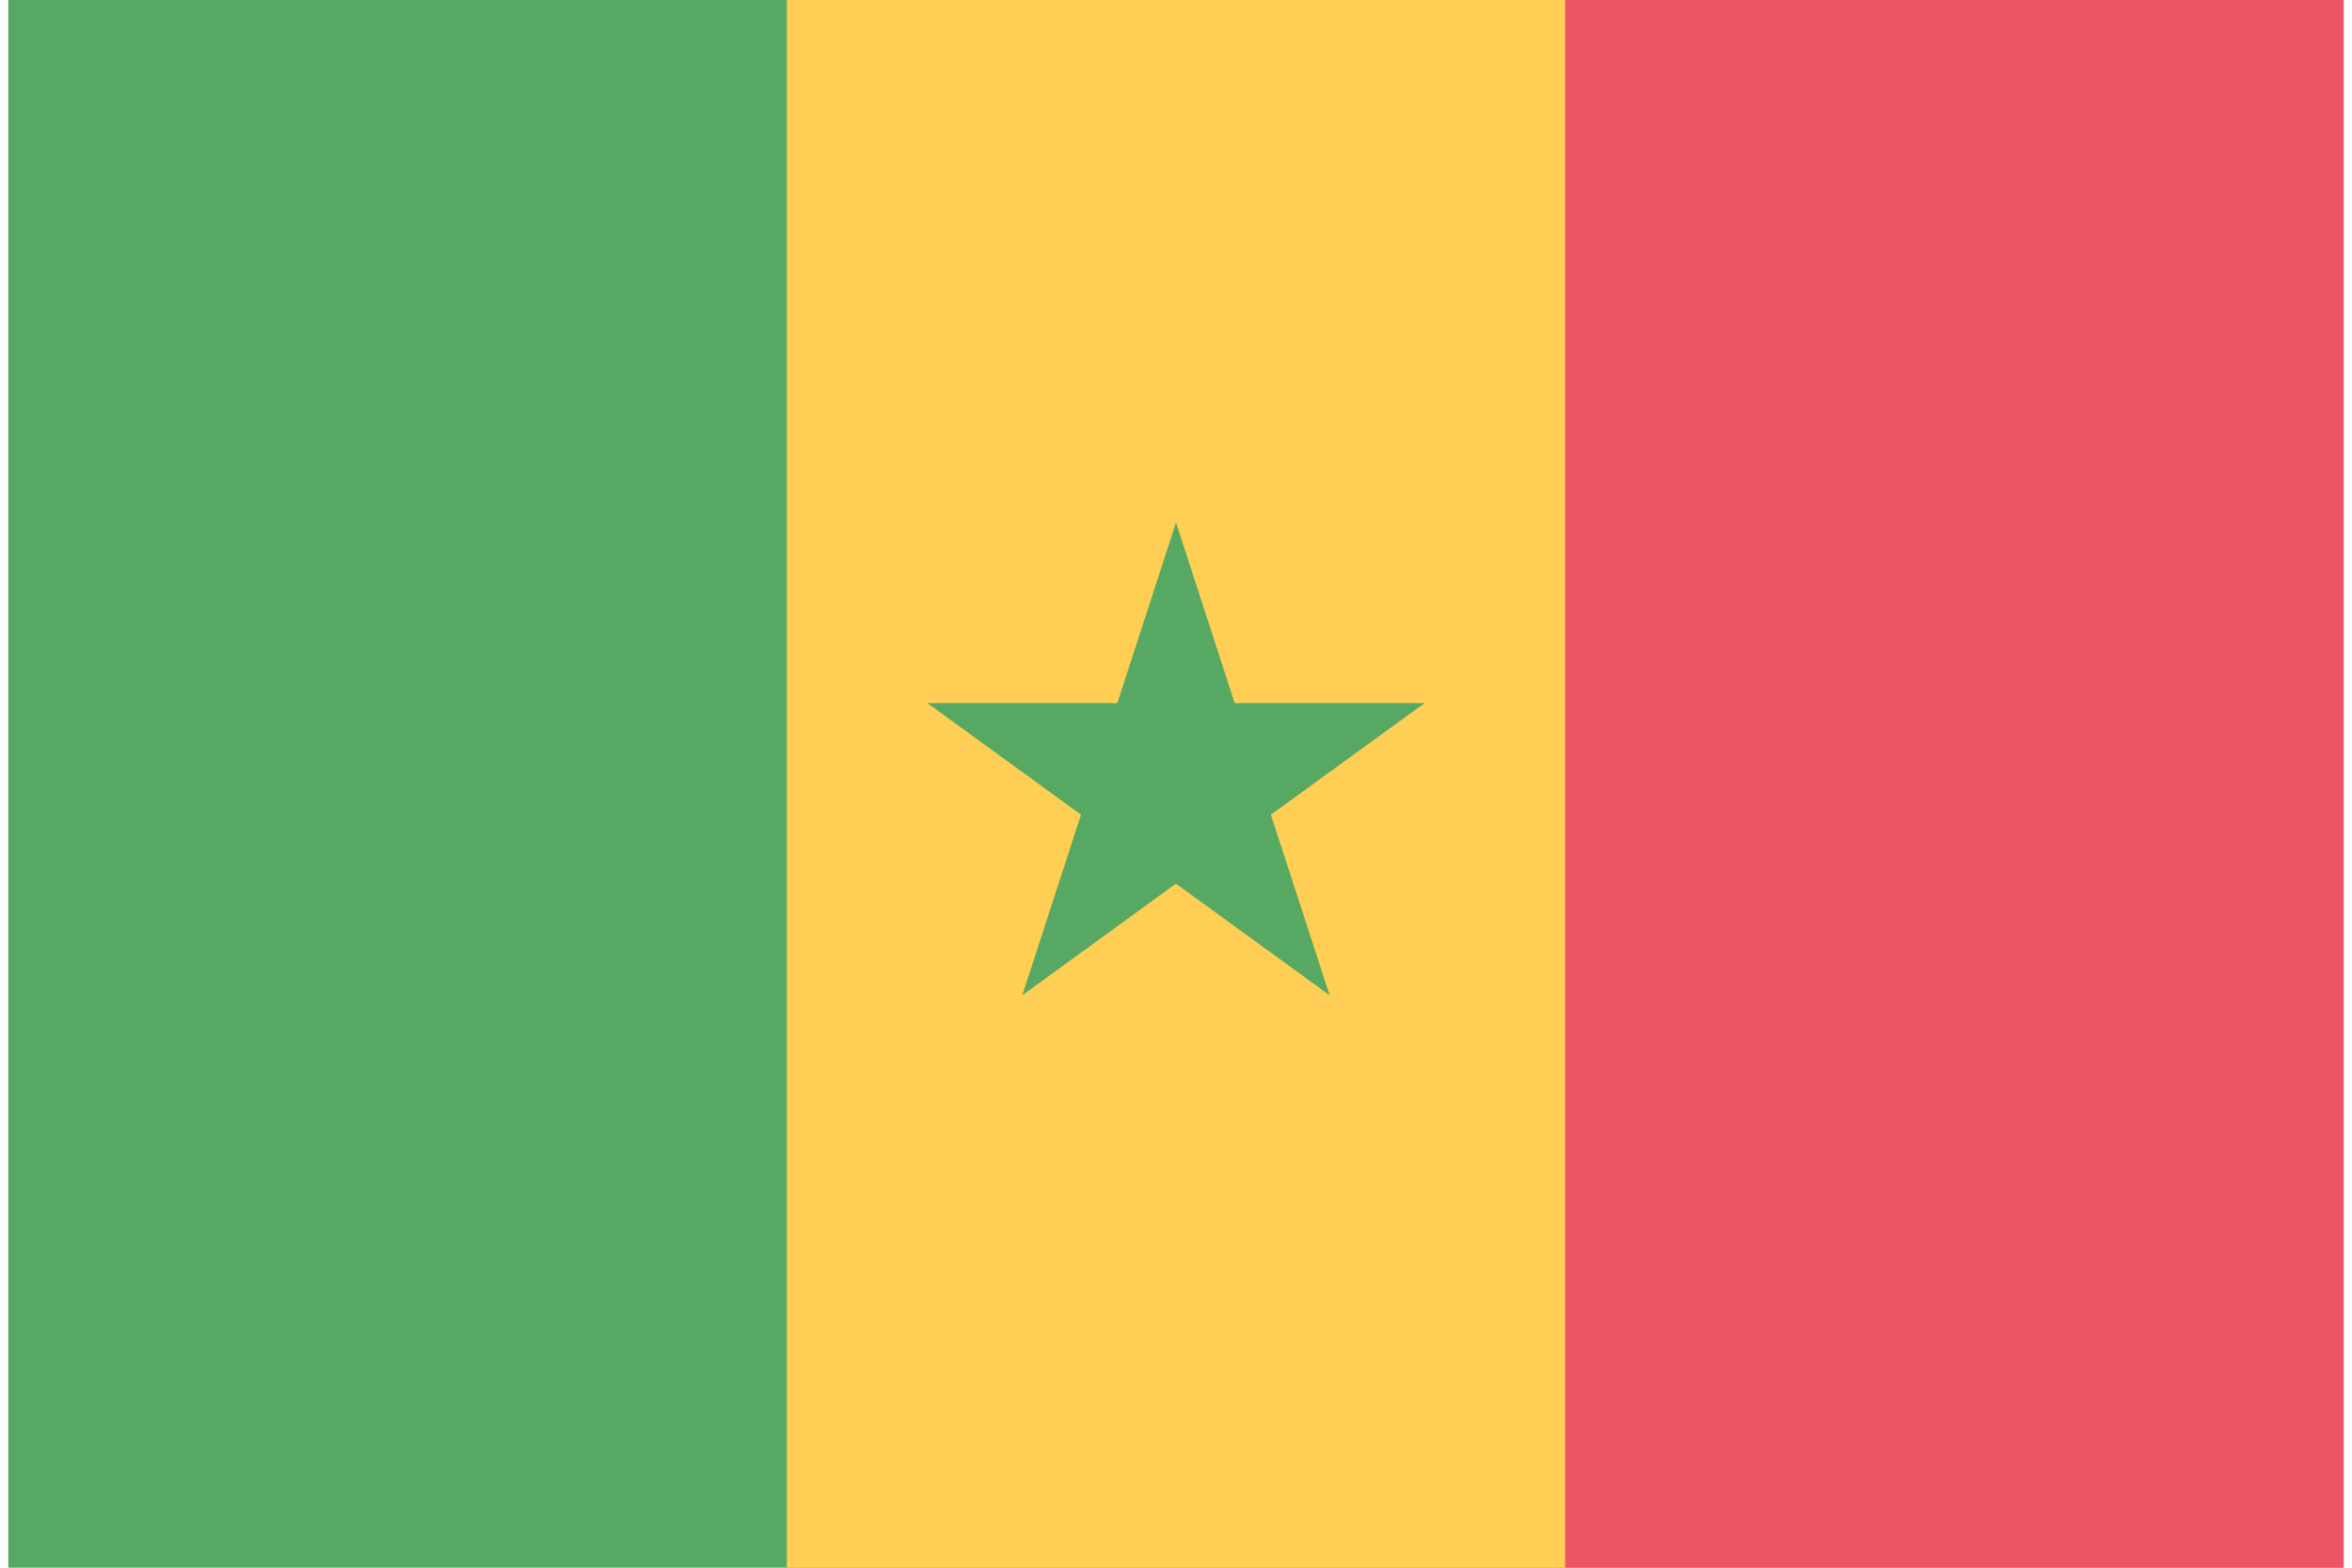 <svg width="36" height="24" viewBox="0 0 36 24" fill="none" xmlns="http://www.w3.org/2000/svg">
<path d="M35.872 0H0.127V24H35.872V0Z" fill="#57A863"/>
<path d="M35.872 0H12.043V24H35.872V0Z" fill="#FFCE54"/>
<path d="M35.872 0H23.957V24H35.872V0Z" fill="#ED5565"/>
<path d="M18 8L16.764 11.804L18.666 12.422L18 8Z" fill="#57A863"/>
<path d="M18 8L19.236 11.804L17.334 12.422L18 8Z" fill="#57A863"/>
<path d="M21.804 10.764H17.804V12.764L21.804 10.764Z" fill="#57A863"/>
<path d="M21.804 10.764L18.568 13.115L17.392 11.497L21.804 10.764Z" fill="#57A863"/>
<path d="M20.351 15.236L19.114 11.432L17.212 12.05L20.351 15.236Z" fill="#57A863"/>
<path d="M20.351 15.236L17.114 12.885L18.29 11.267L20.351 15.236Z" fill="#57A863"/>
<path d="M15.648 15.236L18.884 12.885L17.709 11.267L15.648 15.236Z" fill="#57A863"/>
<path d="M15.648 15.236L16.884 11.432L18.787 12.05L15.648 15.236Z" fill="#57A863"/>
<path d="M14.195 10.764L17.431 13.115L18.607 11.497L14.195 10.764Z" fill="#57A863"/>
<path d="M14.195 10.764H18.195V12.764L14.195 10.764Z" fill="#57A863"/>
</svg>
